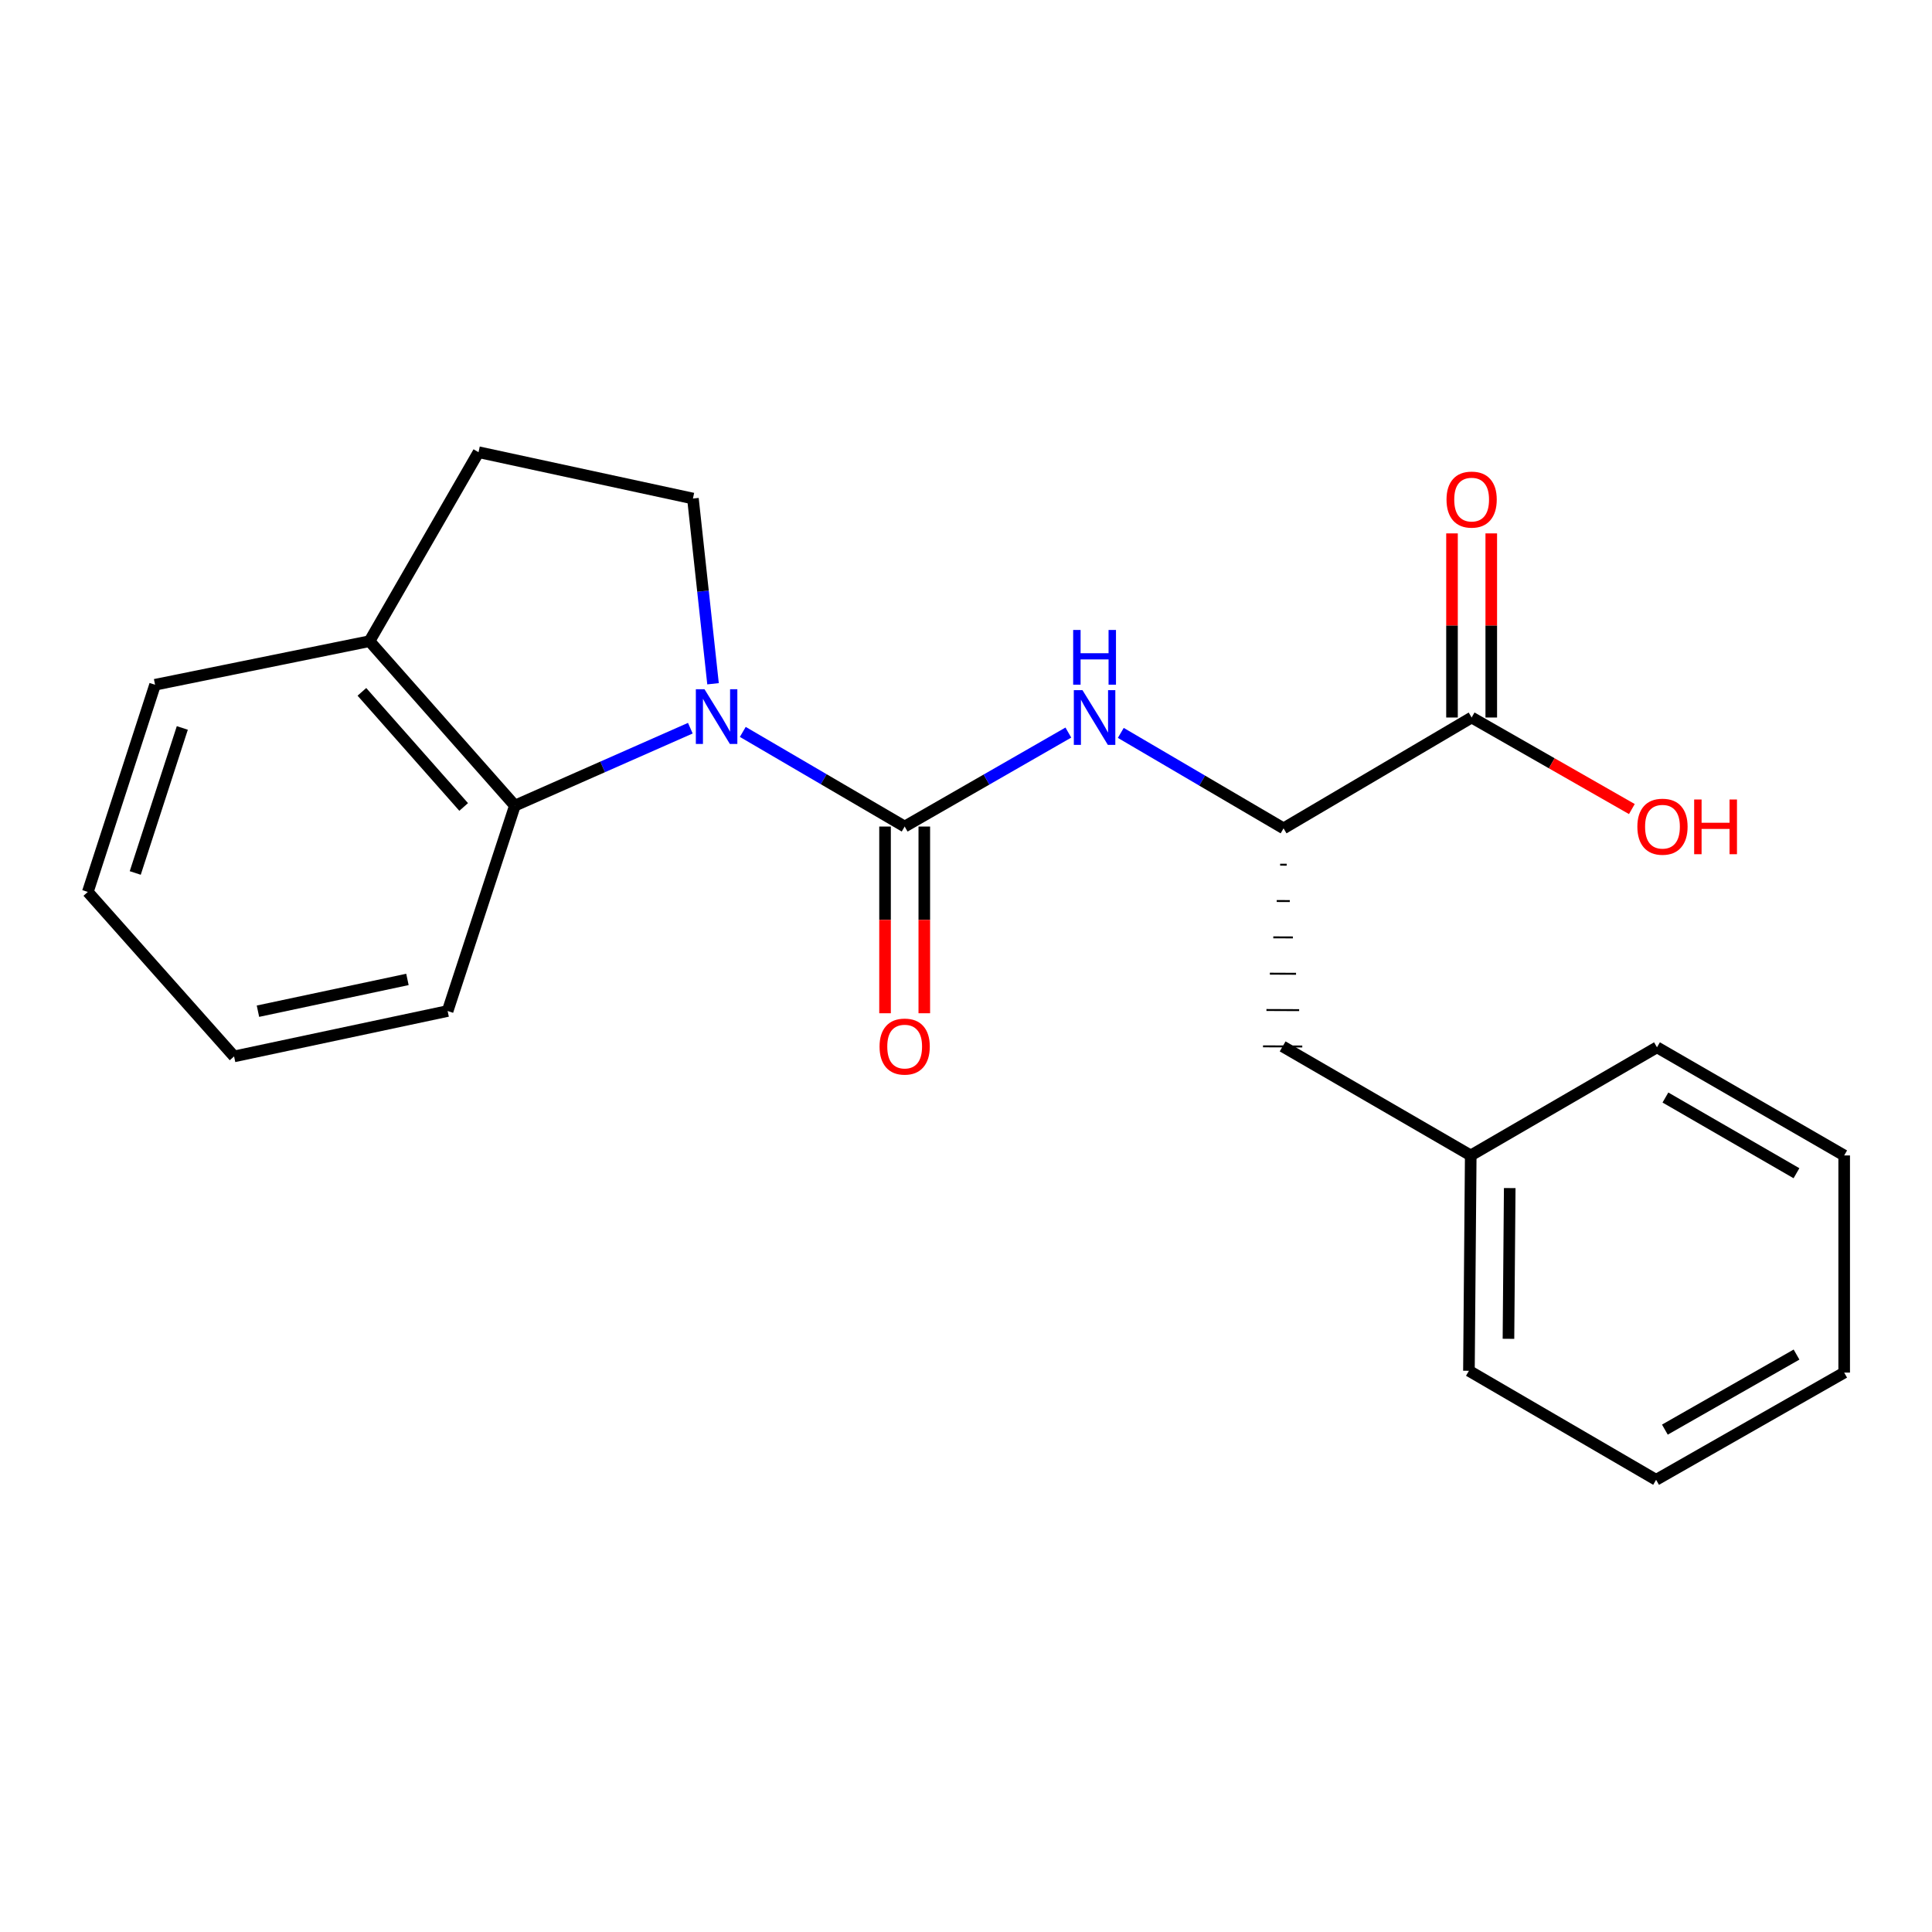 <?xml version='1.0' encoding='iso-8859-1'?>
<svg version='1.1' baseProfile='full'
              xmlns='http://www.w3.org/2000/svg'
                      xmlns:rdkit='http://www.rdkit.org/xml'
                      xmlns:xlink='http://www.w3.org/1999/xlink'
                  xml:space='preserve'
width='1000px' height='1000px' viewBox='0 0 1000 1000'>
<!-- END OF HEADER -->
<rect style='opacity:1.0;fill:#FFFFFF;stroke:none' width='1000' height='1000' x='0' y='0'> </rect>
<path class='bond-0' d='M 384.468,378.835 L 426.361,403.326' style='fill:none;fill-rule:evenodd;stroke:#0000FF;stroke-width:6px;stroke-linecap:butt;stroke-linejoin:miter;stroke-opacity:1' />
<path class='bond-0' d='M 426.361,403.326 L 468.255,427.817' style='fill:none;fill-rule:evenodd;stroke:#000000;stroke-width:6px;stroke-linecap:butt;stroke-linejoin:miter;stroke-opacity:1' />
<path class='bond-2' d='M 357.316,376.909 L 311.911,396.95' style='fill:none;fill-rule:evenodd;stroke:#0000FF;stroke-width:6px;stroke-linecap:butt;stroke-linejoin:miter;stroke-opacity:1' />
<path class='bond-2' d='M 311.911,396.95 L 266.507,416.991' style='fill:none;fill-rule:evenodd;stroke:#000000;stroke-width:6px;stroke-linecap:butt;stroke-linejoin:miter;stroke-opacity:1' />
<path class='bond-5' d='M 369.064,353.911 L 363.862,305.975' style='fill:none;fill-rule:evenodd;stroke:#0000FF;stroke-width:6px;stroke-linecap:butt;stroke-linejoin:miter;stroke-opacity:1' />
<path class='bond-5' d='M 363.862,305.975 L 358.66,258.04' style='fill:none;fill-rule:evenodd;stroke:#000000;stroke-width:6px;stroke-linecap:butt;stroke-linejoin:miter;stroke-opacity:1' />
<path class='bond-1' d='M 468.255,427.817 L 510.615,403.497' style='fill:none;fill-rule:evenodd;stroke:#000000;stroke-width:6px;stroke-linecap:butt;stroke-linejoin:miter;stroke-opacity:1' />
<path class='bond-1' d='M 510.615,403.497 L 552.976,379.176' style='fill:none;fill-rule:evenodd;stroke:#0000FF;stroke-width:6px;stroke-linecap:butt;stroke-linejoin:miter;stroke-opacity:1' />
<path class='bond-6' d='M 458.095,427.817 L 458.095,476.138' style='fill:none;fill-rule:evenodd;stroke:#000000;stroke-width:6px;stroke-linecap:butt;stroke-linejoin:miter;stroke-opacity:1' />
<path class='bond-6' d='M 458.095,476.138 L 458.095,524.458' style='fill:none;fill-rule:evenodd;stroke:#FF0000;stroke-width:6px;stroke-linecap:butt;stroke-linejoin:miter;stroke-opacity:1' />
<path class='bond-6' d='M 478.415,427.817 L 478.415,476.138' style='fill:none;fill-rule:evenodd;stroke:#000000;stroke-width:6px;stroke-linecap:butt;stroke-linejoin:miter;stroke-opacity:1' />
<path class='bond-6' d='M 478.415,476.138 L 478.415,524.458' style='fill:none;fill-rule:evenodd;stroke:#FF0000;stroke-width:6px;stroke-linecap:butt;stroke-linejoin:miter;stroke-opacity:1' />
<path class='bond-3' d='M 580.124,379.345 L 622.247,404.05' style='fill:none;fill-rule:evenodd;stroke:#0000FF;stroke-width:6px;stroke-linecap:butt;stroke-linejoin:miter;stroke-opacity:1' />
<path class='bond-3' d='M 622.247,404.05 L 664.37,428.754' style='fill:none;fill-rule:evenodd;stroke:#000000;stroke-width:6px;stroke-linecap:butt;stroke-linejoin:miter;stroke-opacity:1' />
<path class='bond-7' d='M 266.507,416.991 L 191.254,331.871' style='fill:none;fill-rule:evenodd;stroke:#000000;stroke-width:6px;stroke-linecap:butt;stroke-linejoin:miter;stroke-opacity:1' />
<path class='bond-7' d='M 239.995,417.682 L 187.318,358.098' style='fill:none;fill-rule:evenodd;stroke:#000000;stroke-width:6px;stroke-linecap:butt;stroke-linejoin:miter;stroke-opacity:1' />
<path class='bond-13' d='M 266.507,416.991 L 231.691,523.301' style='fill:none;fill-rule:evenodd;stroke:#000000;stroke-width:6px;stroke-linecap:butt;stroke-linejoin:miter;stroke-opacity:1' />
<path class='bond-4' d='M 664.37,428.754 L 761.716,371.383' style='fill:none;fill-rule:evenodd;stroke:#000000;stroke-width:6px;stroke-linecap:butt;stroke-linejoin:miter;stroke-opacity:1' />
<path class='bond-8' d='M 662.597,447.559 L 665.984,447.573' style='fill:none;fill-rule:evenodd;stroke:#000000;stroke-width:1.0px;stroke-linecap:butt;stroke-linejoin:miter;stroke-opacity:1' />
<path class='bond-8' d='M 660.825,466.363 L 667.598,466.391' style='fill:none;fill-rule:evenodd;stroke:#000000;stroke-width:1.0px;stroke-linecap:butt;stroke-linejoin:miter;stroke-opacity:1' />
<path class='bond-8' d='M 659.053,485.167 L 669.213,485.21' style='fill:none;fill-rule:evenodd;stroke:#000000;stroke-width:1.0px;stroke-linecap:butt;stroke-linejoin:miter;stroke-opacity:1' />
<path class='bond-8' d='M 657.28,503.972 L 670.827,504.029' style='fill:none;fill-rule:evenodd;stroke:#000000;stroke-width:1.0px;stroke-linecap:butt;stroke-linejoin:miter;stroke-opacity:1' />
<path class='bond-8' d='M 655.508,522.776 L 672.441,522.847' style='fill:none;fill-rule:evenodd;stroke:#000000;stroke-width:1.0px;stroke-linecap:butt;stroke-linejoin:miter;stroke-opacity:1' />
<path class='bond-8' d='M 653.735,541.58 L 674.056,541.666' style='fill:none;fill-rule:evenodd;stroke:#000000;stroke-width:1.0px;stroke-linecap:butt;stroke-linejoin:miter;stroke-opacity:1' />
<path class='bond-10' d='M 771.876,371.383 L 771.876,323.734' style='fill:none;fill-rule:evenodd;stroke:#000000;stroke-width:6px;stroke-linecap:butt;stroke-linejoin:miter;stroke-opacity:1' />
<path class='bond-10' d='M 771.876,323.734 L 771.876,276.085' style='fill:none;fill-rule:evenodd;stroke:#FF0000;stroke-width:6px;stroke-linecap:butt;stroke-linejoin:miter;stroke-opacity:1' />
<path class='bond-10' d='M 751.556,371.383 L 751.556,323.734' style='fill:none;fill-rule:evenodd;stroke:#000000;stroke-width:6px;stroke-linecap:butt;stroke-linejoin:miter;stroke-opacity:1' />
<path class='bond-10' d='M 751.556,323.734 L 751.556,276.085' style='fill:none;fill-rule:evenodd;stroke:#FF0000;stroke-width:6px;stroke-linecap:butt;stroke-linejoin:miter;stroke-opacity:1' />
<path class='bond-11' d='M 761.716,371.383 L 803.184,395.074' style='fill:none;fill-rule:evenodd;stroke:#000000;stroke-width:6px;stroke-linecap:butt;stroke-linejoin:miter;stroke-opacity:1' />
<path class='bond-11' d='M 803.184,395.074 L 844.652,418.765' style='fill:none;fill-rule:evenodd;stroke:#FF0000;stroke-width:6px;stroke-linecap:butt;stroke-linejoin:miter;stroke-opacity:1' />
<path class='bond-9' d='M 358.66,258.04 L 247.688,234.051' style='fill:none;fill-rule:evenodd;stroke:#000000;stroke-width:6px;stroke-linecap:butt;stroke-linejoin:miter;stroke-opacity:1' />
<path class='bond-14' d='M 191.254,331.871 L 80.259,354.427' style='fill:none;fill-rule:evenodd;stroke:#000000;stroke-width:6px;stroke-linecap:butt;stroke-linejoin:miter;stroke-opacity:1' />
<path class='bond-22' d='M 191.254,331.871 L 247.688,234.051' style='fill:none;fill-rule:evenodd;stroke:#000000;stroke-width:6px;stroke-linecap:butt;stroke-linejoin:miter;stroke-opacity:1' />
<path class='bond-12' d='M 663.896,541.623 L 761.253,598.057' style='fill:none;fill-rule:evenodd;stroke:#000000;stroke-width:6px;stroke-linecap:butt;stroke-linejoin:miter;stroke-opacity:1' />
<path class='bond-15' d='M 761.253,598.057 L 760.316,709.515' style='fill:none;fill-rule:evenodd;stroke:#000000;stroke-width:6px;stroke-linecap:butt;stroke-linejoin:miter;stroke-opacity:1' />
<path class='bond-15' d='M 781.432,614.947 L 780.776,692.967' style='fill:none;fill-rule:evenodd;stroke:#000000;stroke-width:6px;stroke-linecap:butt;stroke-linejoin:miter;stroke-opacity:1' />
<path class='bond-16' d='M 761.253,598.057 L 857.651,542.086' style='fill:none;fill-rule:evenodd;stroke:#000000;stroke-width:6px;stroke-linecap:butt;stroke-linejoin:miter;stroke-opacity:1' />
<path class='bond-17' d='M 231.691,523.301 L 121.159,546.793' style='fill:none;fill-rule:evenodd;stroke:#000000;stroke-width:6px;stroke-linecap:butt;stroke-linejoin:miter;stroke-opacity:1' />
<path class='bond-17' d='M 210.887,506.948 L 133.515,523.393' style='fill:none;fill-rule:evenodd;stroke:#000000;stroke-width:6px;stroke-linecap:butt;stroke-linejoin:miter;stroke-opacity:1' />
<path class='bond-23' d='M 80.259,354.427 L 45.455,461.662' style='fill:none;fill-rule:evenodd;stroke:#000000;stroke-width:6px;stroke-linecap:butt;stroke-linejoin:miter;stroke-opacity:1' />
<path class='bond-23' d='M 94.366,376.785 L 70.003,451.85' style='fill:none;fill-rule:evenodd;stroke:#000000;stroke-width:6px;stroke-linecap:butt;stroke-linejoin:miter;stroke-opacity:1' />
<path class='bond-20' d='M 760.316,709.515 L 857.199,765.949' style='fill:none;fill-rule:evenodd;stroke:#000000;stroke-width:6px;stroke-linecap:butt;stroke-linejoin:miter;stroke-opacity:1' />
<path class='bond-19' d='M 857.651,542.086 L 954.545,598.057' style='fill:none;fill-rule:evenodd;stroke:#000000;stroke-width:6px;stroke-linecap:butt;stroke-linejoin:miter;stroke-opacity:1' />
<path class='bond-19' d='M 862.021,568.077 L 929.847,607.257' style='fill:none;fill-rule:evenodd;stroke:#000000;stroke-width:6px;stroke-linecap:butt;stroke-linejoin:miter;stroke-opacity:1' />
<path class='bond-18' d='M 121.159,546.793 L 45.455,461.662' style='fill:none;fill-rule:evenodd;stroke:#000000;stroke-width:6px;stroke-linecap:butt;stroke-linejoin:miter;stroke-opacity:1' />
<path class='bond-21' d='M 954.545,598.057 L 954.545,710.452' style='fill:none;fill-rule:evenodd;stroke:#000000;stroke-width:6px;stroke-linecap:butt;stroke-linejoin:miter;stroke-opacity:1' />
<path class='bond-24' d='M 857.199,765.949 L 954.545,710.452' style='fill:none;fill-rule:evenodd;stroke:#000000;stroke-width:6px;stroke-linecap:butt;stroke-linejoin:miter;stroke-opacity:1' />
<path class='bond-24' d='M 861.737,739.972 L 929.879,701.123' style='fill:none;fill-rule:evenodd;stroke:#000000;stroke-width:6px;stroke-linecap:butt;stroke-linejoin:miter;stroke-opacity:1' />
<path  class='atom-0' d='M 364.649 356.749
L 373.929 371.749
Q 374.849 373.229, 376.329 375.909
Q 377.809 378.589, 377.889 378.749
L 377.889 356.749
L 381.649 356.749
L 381.649 385.069
L 377.769 385.069
L 367.809 368.669
Q 366.649 366.749, 365.409 364.549
Q 364.209 362.349, 363.849 361.669
L 363.849 385.069
L 360.169 385.069
L 360.169 356.749
L 364.649 356.749
' fill='#0000FF'/>
<path  class='atom-2' d='M 560.289 357.223
L 569.569 372.223
Q 570.489 373.703, 571.969 376.383
Q 573.449 379.063, 573.529 379.223
L 573.529 357.223
L 577.289 357.223
L 577.289 385.543
L 573.409 385.543
L 563.449 369.143
Q 562.289 367.223, 561.049 365.023
Q 559.849 362.823, 559.489 362.143
L 559.489 385.543
L 555.809 385.543
L 555.809 357.223
L 560.289 357.223
' fill='#0000FF'/>
<path  class='atom-2' d='M 555.469 326.071
L 559.309 326.071
L 559.309 338.111
L 573.789 338.111
L 573.789 326.071
L 577.629 326.071
L 577.629 354.391
L 573.789 354.391
L 573.789 341.311
L 559.309 341.311
L 559.309 354.391
L 555.469 354.391
L 555.469 326.071
' fill='#0000FF'/>
<path  class='atom-7' d='M 455.255 541.703
Q 455.255 534.903, 458.615 531.103
Q 461.975 527.303, 468.255 527.303
Q 474.535 527.303, 477.895 531.103
Q 481.255 534.903, 481.255 541.703
Q 481.255 548.583, 477.855 552.503
Q 474.455 556.383, 468.255 556.383
Q 462.015 556.383, 458.615 552.503
Q 455.255 548.623, 455.255 541.703
M 468.255 553.183
Q 472.575 553.183, 474.895 550.303
Q 477.255 547.383, 477.255 541.703
Q 477.255 536.143, 474.895 533.343
Q 472.575 530.503, 468.255 530.503
Q 463.935 530.503, 461.575 533.303
Q 459.255 536.103, 459.255 541.703
Q 459.255 547.423, 461.575 550.303
Q 463.935 553.183, 468.255 553.183
' fill='#FF0000'/>
<path  class='atom-11' d='M 748.716 258.583
Q 748.716 251.783, 752.076 247.983
Q 755.436 244.183, 761.716 244.183
Q 767.996 244.183, 771.356 247.983
Q 774.716 251.783, 774.716 258.583
Q 774.716 265.463, 771.316 269.383
Q 767.916 273.263, 761.716 273.263
Q 755.476 273.263, 752.076 269.383
Q 748.716 265.503, 748.716 258.583
M 761.716 270.063
Q 766.036 270.063, 768.356 267.183
Q 770.716 264.263, 770.716 258.583
Q 770.716 253.023, 768.356 250.223
Q 766.036 247.383, 761.716 247.383
Q 757.396 247.383, 755.036 250.183
Q 752.716 252.983, 752.716 258.583
Q 752.716 264.303, 755.036 267.183
Q 757.396 270.063, 761.716 270.063
' fill='#FF0000'/>
<path  class='atom-12' d='M 847.496 427.897
Q 847.496 421.097, 850.856 417.297
Q 854.216 413.497, 860.496 413.497
Q 866.776 413.497, 870.136 417.297
Q 873.496 421.097, 873.496 427.897
Q 873.496 434.777, 870.096 438.697
Q 866.696 442.577, 860.496 442.577
Q 854.256 442.577, 850.856 438.697
Q 847.496 434.817, 847.496 427.897
M 860.496 439.377
Q 864.816 439.377, 867.136 436.497
Q 869.496 433.577, 869.496 427.897
Q 869.496 422.337, 867.136 419.537
Q 864.816 416.697, 860.496 416.697
Q 856.176 416.697, 853.816 419.497
Q 851.496 422.297, 851.496 427.897
Q 851.496 433.617, 853.816 436.497
Q 856.176 439.377, 860.496 439.377
' fill='#FF0000'/>
<path  class='atom-12' d='M 876.896 413.817
L 880.736 413.817
L 880.736 425.857
L 895.216 425.857
L 895.216 413.817
L 899.056 413.817
L 899.056 442.137
L 895.216 442.137
L 895.216 429.057
L 880.736 429.057
L 880.736 442.137
L 876.896 442.137
L 876.896 413.817
' fill='#FF0000'/>
</svg>
